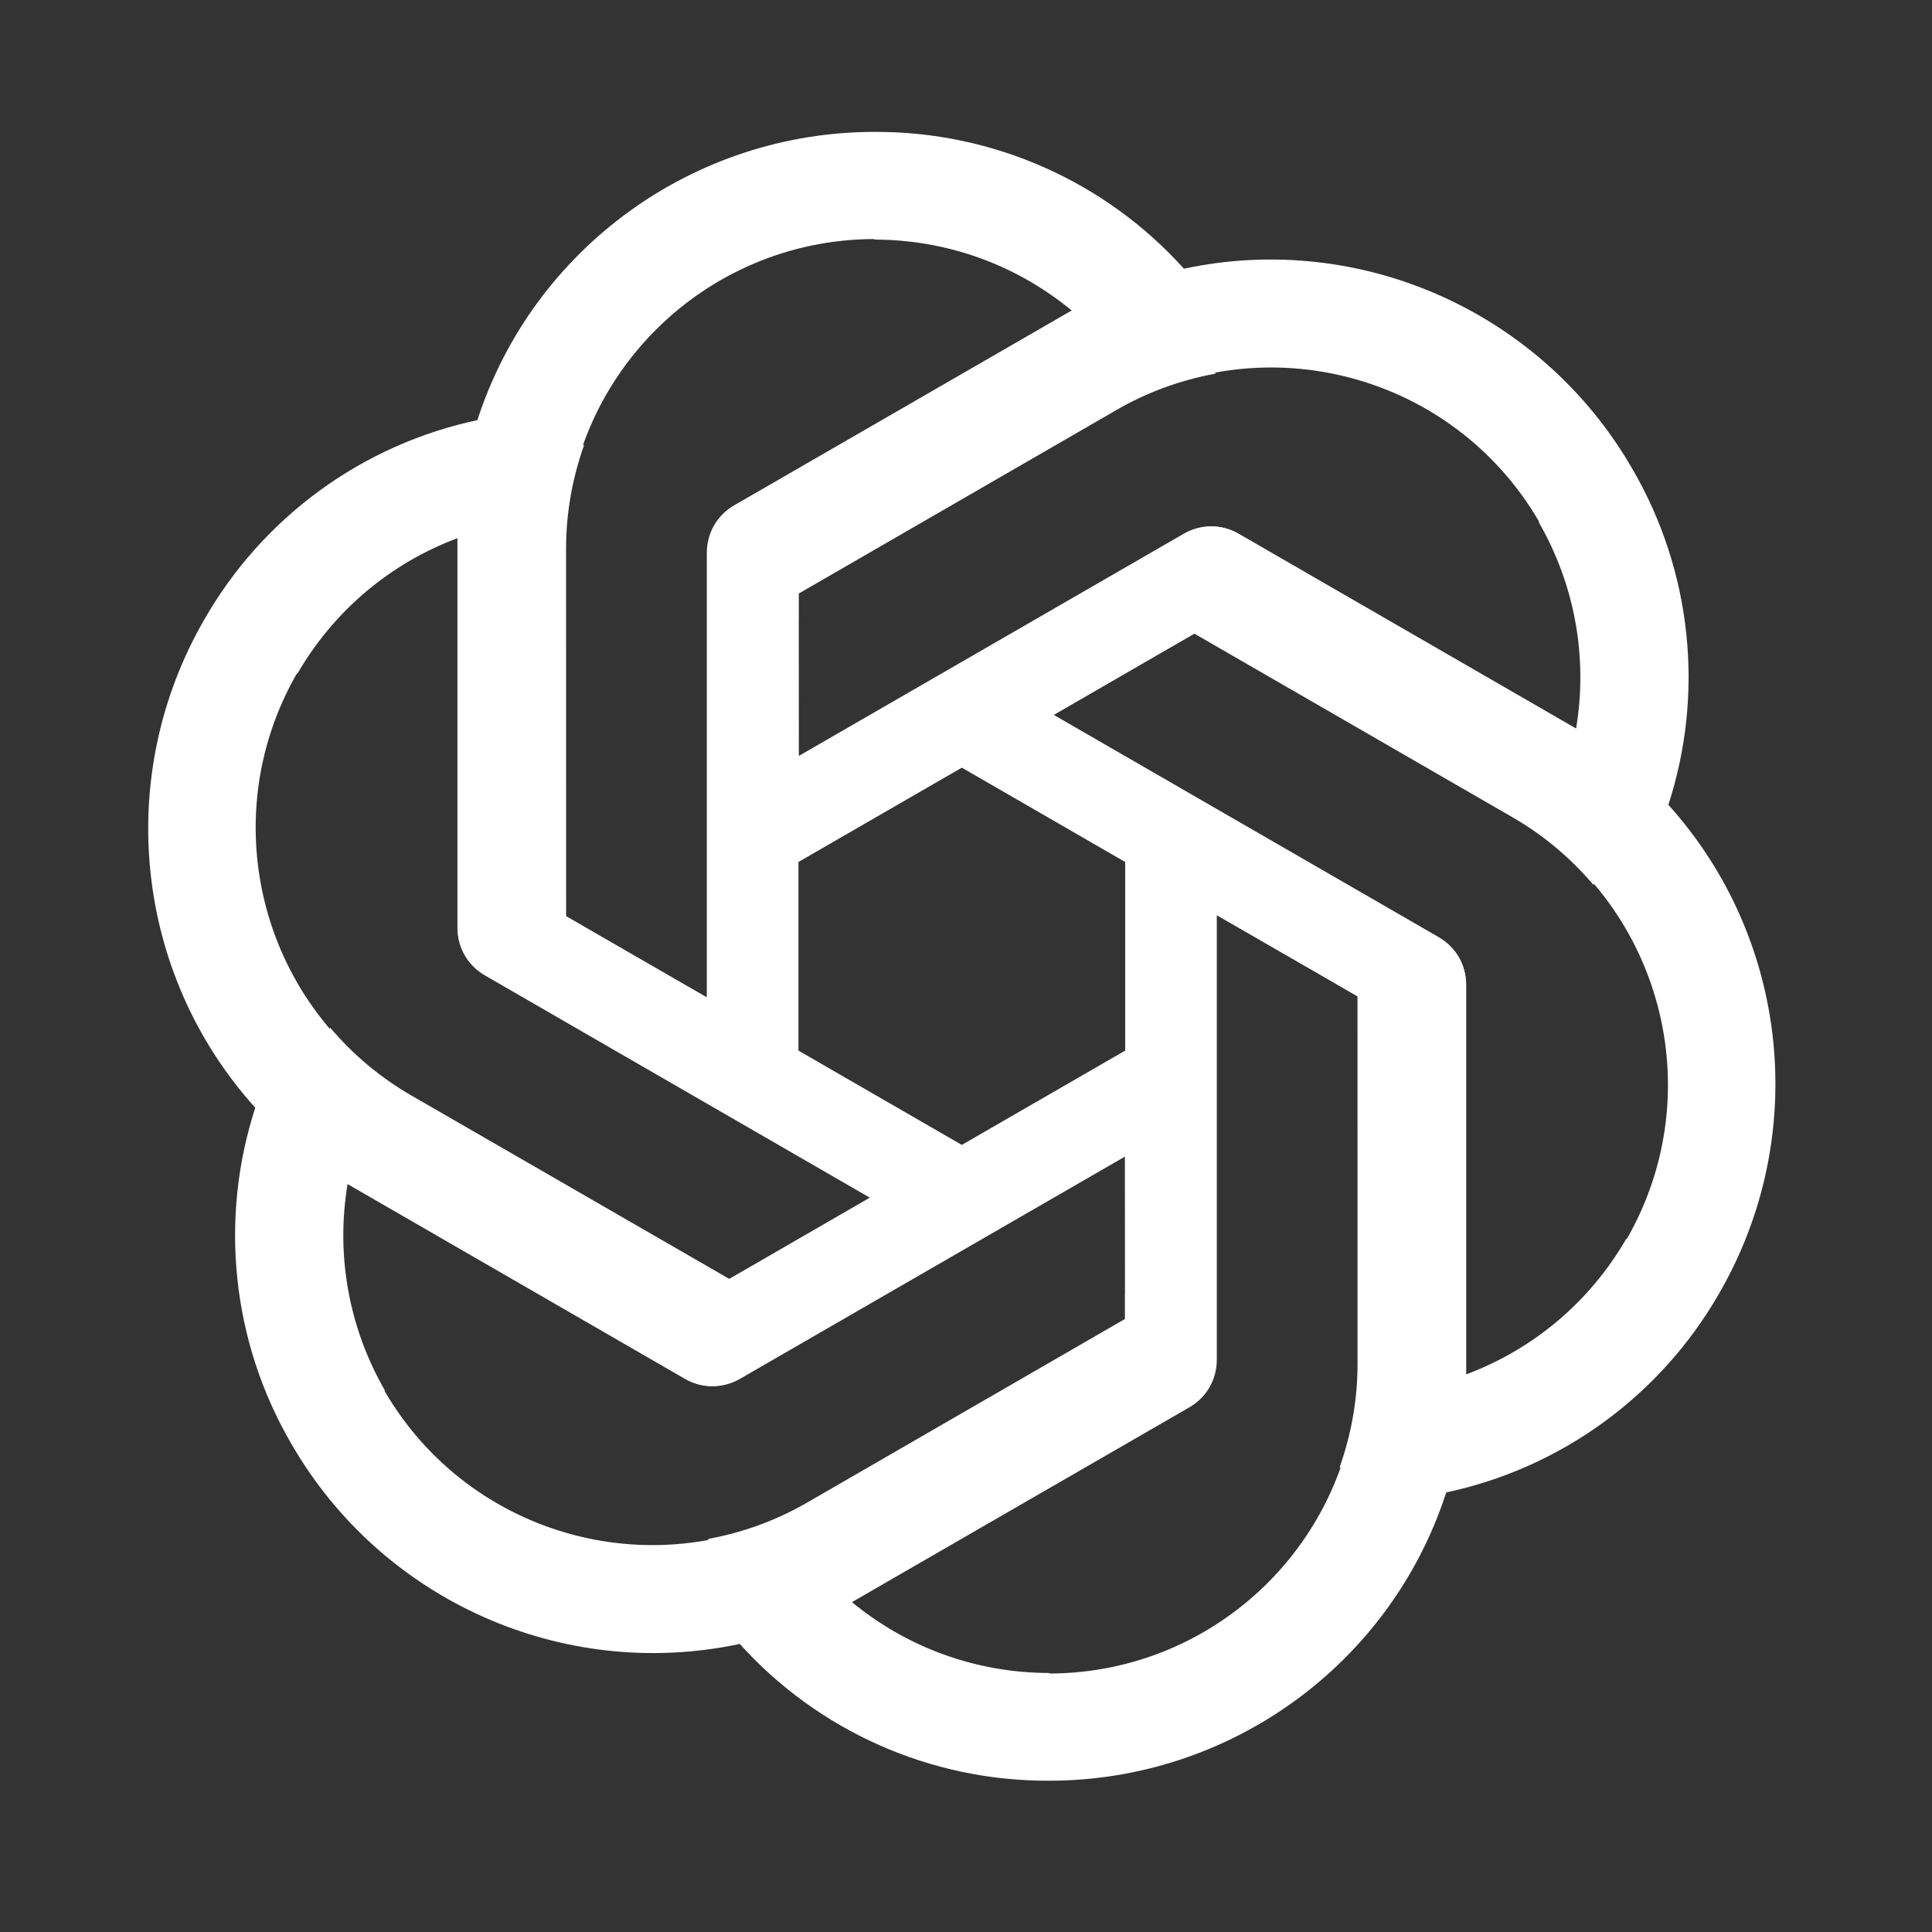 <svg xmlns="http://www.w3.org/2000/svg" fill="none" viewBox="0 0 33 33" height="33" width="33">
<rect x="0" y="0" width="33" height="33" fill="#333333" stroke="none"/>
<g clip-path="url(#clip0_2093_18)">
<path fill="white" d="M14.938 2.253C11.853 2.253 9.113 4.236 8.158 7.164L7.813 9.176V15.842C7.813 16.175 7.985 16.471 8.271 16.642L13.638 19.735V10.575H13.64V10.14L19.072 7.002C19.597 6.698 20.169 6.491 20.762 6.382L20.239 4.608C18.89 3.1 16.96 2.243 14.938 2.253ZM14.938 4.083L14.928 4.092C16.17 4.092 17.363 4.521 18.318 5.314C18.279 5.332 18.203 5.381 18.147 5.409L12.531 8.643C12.244 8.805 12.073 9.11 12.073 9.444V17.035L9.656 15.642V9.367C9.655 6.453 12.018 4.088 14.938 4.083Z"></path>
<path fill="white" d="M27.878 8.002C26.336 5.331 23.248 3.949 20.235 4.587L18.321 5.294L12.548 8.627C12.259 8.794 12.088 9.09 12.083 9.424L12.088 15.618L20.022 11.038L20.022 11.039L20.399 10.822L25.832 13.958C26.358 14.261 26.824 14.652 27.214 15.111L28.489 13.771C29.121 11.849 28.898 9.749 27.878 8.002ZM26.293 8.917L26.28 8.914C26.901 9.989 27.127 11.237 26.918 12.46C26.882 12.436 26.802 12.394 26.75 12.36L21.141 9.113C20.857 8.946 20.507 8.95 20.218 9.117L13.644 12.912L13.642 10.123L19.076 6.986C21.6 5.527 24.829 6.392 26.293 8.917Z"></path>
<path fill="white" d="M29.369 22.084C30.911 19.412 30.564 16.048 28.505 13.756L26.936 12.452L21.162 9.119C20.874 8.953 20.532 8.953 20.24 9.116L14.878 12.217L22.811 16.797L22.811 16.799L23.187 17.016L23.188 23.289C23.189 23.896 23.083 24.496 22.881 25.063L24.678 25.497C26.659 25.083 28.366 23.84 29.369 22.084ZM27.784 21.168L27.78 21.156C27.16 22.231 26.192 23.05 25.028 23.481C25.031 23.438 25.027 23.347 25.031 23.285L25.038 16.804C25.041 16.475 24.863 16.174 24.574 16.007L17.999 12.211L20.414 10.815L25.848 13.953C28.373 15.409 29.239 18.638 27.784 21.168Z"></path>
<path fill="white" d="M17.919 30.416C21.004 30.416 23.744 28.433 24.699 25.504L25.044 23.492V16.826C25.044 16.493 24.872 16.197 24.585 16.026L19.219 12.933V22.094H19.217V22.528L13.785 25.666C13.259 25.97 12.687 26.178 12.095 26.286L12.618 28.06C13.967 29.568 15.897 30.425 17.919 30.416ZM17.919 28.585L17.929 28.576C16.687 28.576 15.494 28.147 14.539 27.355C14.578 27.336 14.654 27.288 14.71 27.259L20.326 24.025C20.613 23.863 20.784 23.558 20.784 23.225V15.633L23.201 17.026V23.301C23.202 26.216 20.839 28.581 17.919 28.585Z"></path>
<path fill="white" d="M4.979 24.666C6.521 27.337 9.609 28.719 12.623 28.082L14.537 27.374L20.31 24.041C20.598 23.875 20.769 23.578 20.774 23.244L20.769 17.05L12.836 21.63L12.835 21.629L12.459 21.846L7.025 18.711C6.499 18.408 6.033 18.016 5.643 17.557L4.368 18.897C3.737 20.82 3.96 22.92 4.979 24.666ZM6.564 23.751L6.577 23.754C5.956 22.679 5.731 21.431 5.94 20.208C5.975 20.232 6.055 20.274 6.108 20.309L11.717 23.555C12 23.723 12.35 23.718 12.639 23.552L19.214 19.756L19.216 22.545L13.781 25.683C11.258 27.141 8.028 26.277 6.564 23.751Z"></path>
<path fill="white" d="M3.488 10.585C1.946 13.256 2.293 16.621 4.352 18.912L5.921 20.216L11.694 23.549C11.983 23.715 12.325 23.715 12.617 23.552L17.979 20.451L10.045 15.871L10.046 15.869L9.67 15.652L9.669 9.379C9.668 8.772 9.774 8.173 9.976 7.605L8.179 7.171C6.198 7.585 4.491 8.829 3.488 10.585ZM5.073 11.5L5.077 11.512C5.697 10.437 6.665 9.618 7.829 9.187C7.826 9.231 7.83 9.321 7.826 9.383L7.819 15.864C7.816 16.193 7.994 16.494 8.283 16.661L14.857 20.457L12.443 21.853L7.009 18.715C4.484 17.259 3.618 14.03 5.073 11.5Z"></path>
</g>
<defs>
<clipPath id="clip0_2093_18">
<rect transform="translate(0.094)" fill="white" height="32.669" width="32.669"></rect>
</clipPath>
</defs>
</svg>
